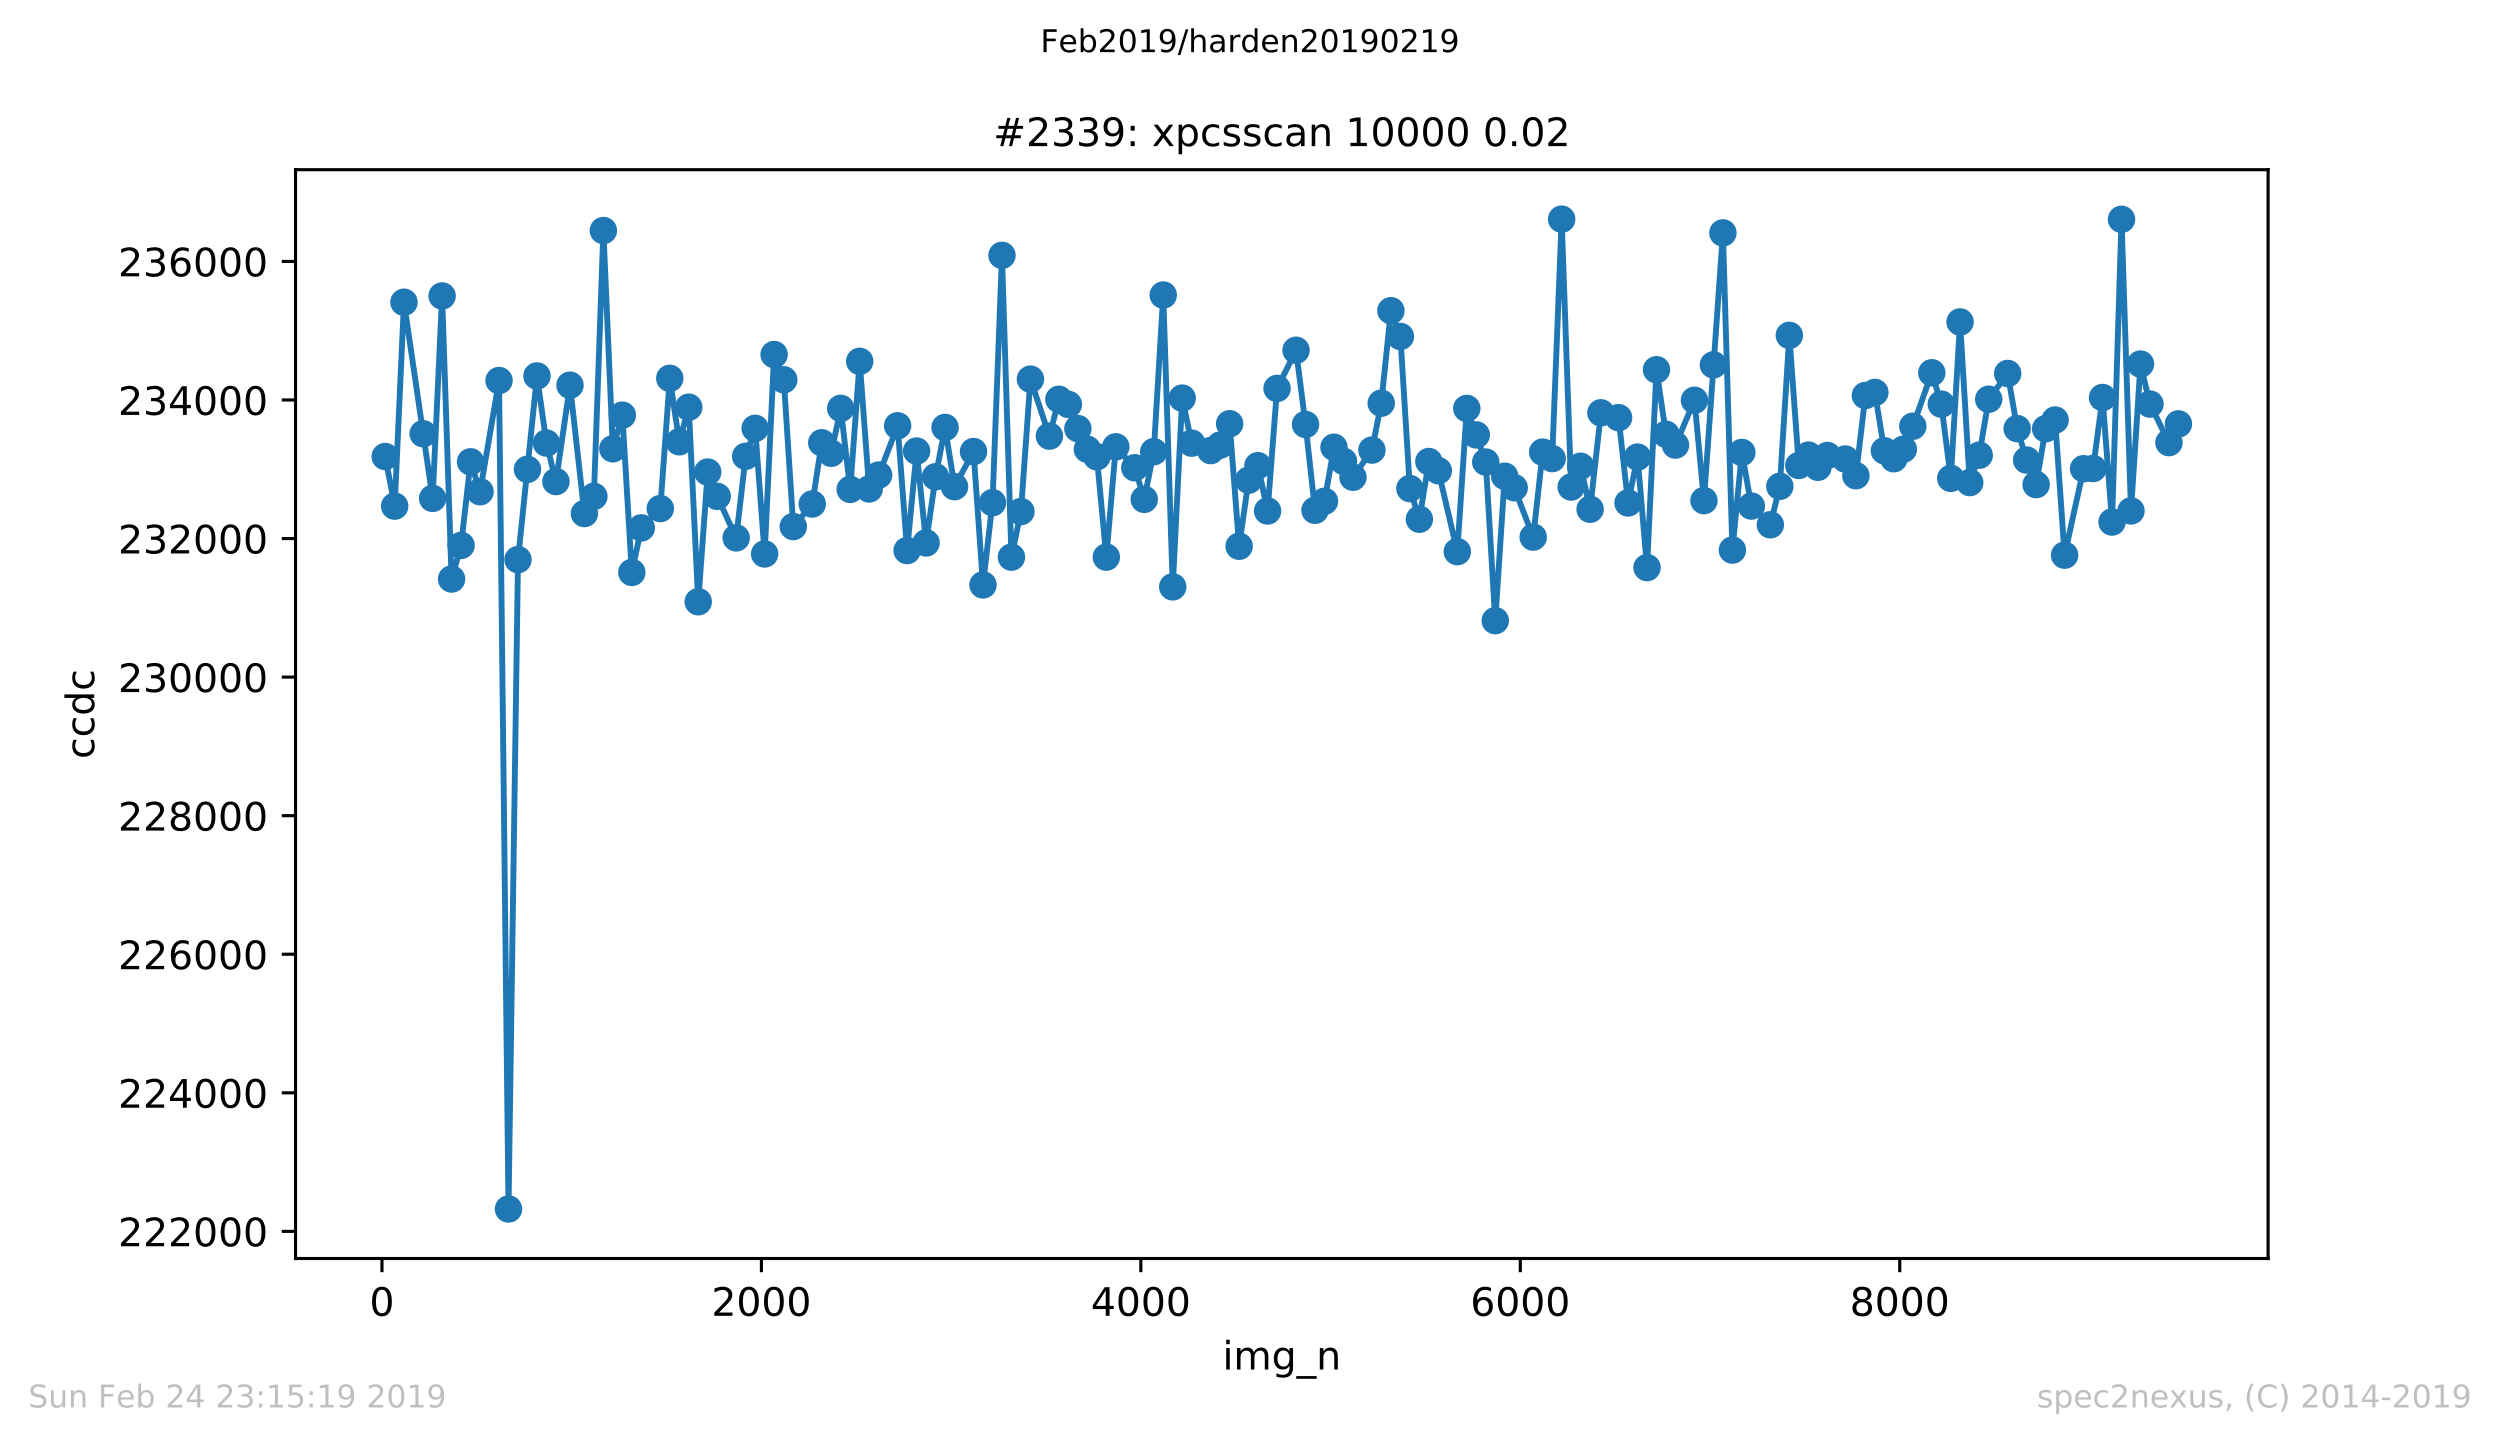 <?xml version="1.0" encoding="utf-8" standalone="no"?>
<!DOCTYPE svg PUBLIC "-//W3C//DTD SVG 1.1//EN"
  "http://www.w3.org/Graphics/SVG/1.1/DTD/svg11.dtd">
<!-- Created with matplotlib (https://matplotlib.org/) -->
<svg height="367.2pt" version="1.1" viewBox="0 0 636.48 367.2" width="636.48pt" xmlns="http://www.w3.org/2000/svg" xmlns:xlink="http://www.w3.org/1999/xlink">
 <defs>
  <style type="text/css">
*{stroke-linecap:butt;stroke-linejoin:round;white-space:pre;}
  </style>
 </defs>
 <g id="figure_1">
  <g id="patch_1">
   <path d="M 0 367.2 
L 636.48 367.2 
L 636.48 0 
L 0 0 
z
" style="fill:#ffffff;"/>
  </g>
  <g id="axes_1">
   <g id="patch_2">
    <path d="M 75.24 320.4 
L 577.44 320.4 
L 577.44 43.2 
L 75.24 43.2 
z
" style="fill:#ffffff;"/>
   </g>
   <g id="matplotlib.axis_1">
    <g id="xtick_1">
     <g id="line2d_1">
      <defs>
       <path d="M 0 0 
L 0 3.5 
" id="m5b5fe3a014" style="stroke:#000000;stroke-width:0.8;"/>
      </defs>
      <g>
       <use style="stroke:#000000;stroke-width:0.8;" x="97.246" xlink:href="#m5b5fe3a014" y="320.4"/>
      </g>
     </g>
     <g id="text_1">
      <!-- 0 -->
      <defs>
       <path d="M 31.781 66.406 
Q 24.172 66.406 20.328 58.906 
Q 16.5 51.422 16.5 36.375 
Q 16.5 21.391 20.328 13.891 
Q 24.172 6.391 31.781 6.391 
Q 39.453 6.391 43.281 13.891 
Q 47.125 21.391 47.125 36.375 
Q 47.125 51.422 43.281 58.906 
Q 39.453 66.406 31.781 66.406 
z
M 31.781 74.219 
Q 44.047 74.219 50.516 64.516 
Q 56.984 54.828 56.984 36.375 
Q 56.984 17.969 50.516 8.266 
Q 44.047 -1.422 31.781 -1.422 
Q 19.531 -1.422 13.062 8.266 
Q 6.594 17.969 6.594 36.375 
Q 6.594 54.828 13.062 64.516 
Q 19.531 74.219 31.781 74.219 
z
" id="DejaVuSans-48"/>
      </defs>
      <g transform="translate(94.065 334.998)scale(0.1 -0.1)">
       <use xlink:href="#DejaVuSans-48"/>
      </g>
     </g>
    </g>
    <g id="xtick_2">
     <g id="line2d_2">
      <g>
       <use style="stroke:#000000;stroke-width:0.8;" x="193.849" xlink:href="#m5b5fe3a014" y="320.4"/>
      </g>
     </g>
     <g id="text_2">
      <!-- 2000 -->
      <defs>
       <path d="M 19.188 8.297 
L 53.609 8.297 
L 53.609 0 
L 7.328 0 
L 7.328 8.297 
Q 12.938 14.109 22.625 23.891 
Q 32.328 33.688 34.812 36.531 
Q 39.547 41.844 41.422 45.531 
Q 43.312 49.219 43.312 52.781 
Q 43.312 58.594 39.234 62.25 
Q 35.156 65.922 28.609 65.922 
Q 23.969 65.922 18.812 64.312 
Q 13.672 62.703 7.812 59.422 
L 7.812 69.391 
Q 13.766 71.781 18.938 73 
Q 24.125 74.219 28.422 74.219 
Q 39.75 74.219 46.484 68.547 
Q 53.219 62.891 53.219 53.422 
Q 53.219 48.922 51.531 44.891 
Q 49.859 40.875 45.406 35.406 
Q 44.188 33.984 37.641 27.219 
Q 31.109 20.453 19.188 8.297 
z
" id="DejaVuSans-50"/>
      </defs>
      <g transform="translate(181.124 334.998)scale(0.1 -0.1)">
       <use xlink:href="#DejaVuSans-50"/>
       <use x="63.623" xlink:href="#DejaVuSans-48"/>
       <use x="127.246" xlink:href="#DejaVuSans-48"/>
       <use x="190.869" xlink:href="#DejaVuSans-48"/>
      </g>
     </g>
    </g>
    <g id="xtick_3">
     <g id="line2d_3">
      <g>
       <use style="stroke:#000000;stroke-width:0.8;" x="290.452" xlink:href="#m5b5fe3a014" y="320.4"/>
      </g>
     </g>
     <g id="text_3">
      <!-- 4000 -->
      <defs>
       <path d="M 37.797 64.312 
L 12.891 25.391 
L 37.797 25.391 
z
M 35.203 72.906 
L 47.609 72.906 
L 47.609 25.391 
L 58.016 25.391 
L 58.016 17.188 
L 47.609 17.188 
L 47.609 0 
L 37.797 0 
L 37.797 17.188 
L 4.891 17.188 
L 4.891 26.703 
z
" id="DejaVuSans-52"/>
      </defs>
      <g transform="translate(277.727 334.998)scale(0.1 -0.1)">
       <use xlink:href="#DejaVuSans-52"/>
       <use x="63.623" xlink:href="#DejaVuSans-48"/>
       <use x="127.246" xlink:href="#DejaVuSans-48"/>
       <use x="190.869" xlink:href="#DejaVuSans-48"/>
      </g>
     </g>
    </g>
    <g id="xtick_4">
     <g id="line2d_4">
      <g>
       <use style="stroke:#000000;stroke-width:0.8;" x="387.055" xlink:href="#m5b5fe3a014" y="320.4"/>
      </g>
     </g>
     <g id="text_4">
      <!-- 6000 -->
      <defs>
       <path d="M 33.016 40.375 
Q 26.375 40.375 22.484 35.828 
Q 18.609 31.297 18.609 23.391 
Q 18.609 15.531 22.484 10.953 
Q 26.375 6.391 33.016 6.391 
Q 39.656 6.391 43.531 10.953 
Q 47.406 15.531 47.406 23.391 
Q 47.406 31.297 43.531 35.828 
Q 39.656 40.375 33.016 40.375 
z
M 52.594 71.297 
L 52.594 62.312 
Q 48.875 64.062 45.094 64.984 
Q 41.312 65.922 37.594 65.922 
Q 27.828 65.922 22.672 59.328 
Q 17.531 52.734 16.797 39.406 
Q 19.672 43.656 24.016 45.922 
Q 28.375 48.188 33.594 48.188 
Q 44.578 48.188 50.953 41.516 
Q 57.328 34.859 57.328 23.391 
Q 57.328 12.156 50.688 5.359 
Q 44.047 -1.422 33.016 -1.422 
Q 20.359 -1.422 13.672 8.266 
Q 6.984 17.969 6.984 36.375 
Q 6.984 53.656 15.188 63.938 
Q 23.391 74.219 37.203 74.219 
Q 40.922 74.219 44.703 73.484 
Q 48.484 72.75 52.594 71.297 
z
" id="DejaVuSans-54"/>
      </defs>
      <g transform="translate(374.33 334.998)scale(0.1 -0.1)">
       <use xlink:href="#DejaVuSans-54"/>
       <use x="63.623" xlink:href="#DejaVuSans-48"/>
       <use x="127.246" xlink:href="#DejaVuSans-48"/>
       <use x="190.869" xlink:href="#DejaVuSans-48"/>
      </g>
     </g>
    </g>
    <g id="xtick_5">
     <g id="line2d_5">
      <g>
       <use style="stroke:#000000;stroke-width:0.8;" x="483.658" xlink:href="#m5b5fe3a014" y="320.4"/>
      </g>
     </g>
     <g id="text_5">
      <!-- 8000 -->
      <defs>
       <path d="M 31.781 34.625 
Q 24.75 34.625 20.719 30.859 
Q 16.703 27.094 16.703 20.516 
Q 16.703 13.922 20.719 10.156 
Q 24.75 6.391 31.781 6.391 
Q 38.812 6.391 42.859 10.172 
Q 46.922 13.969 46.922 20.516 
Q 46.922 27.094 42.891 30.859 
Q 38.875 34.625 31.781 34.625 
z
M 21.922 38.812 
Q 15.578 40.375 12.031 44.719 
Q 8.5 49.078 8.5 55.328 
Q 8.5 64.062 14.719 69.141 
Q 20.953 74.219 31.781 74.219 
Q 42.672 74.219 48.875 69.141 
Q 55.078 64.062 55.078 55.328 
Q 55.078 49.078 51.531 44.719 
Q 48 40.375 41.703 38.812 
Q 48.828 37.156 52.797 32.312 
Q 56.781 27.484 56.781 20.516 
Q 56.781 9.906 50.312 4.234 
Q 43.844 -1.422 31.781 -1.422 
Q 19.734 -1.422 13.25 4.234 
Q 6.781 9.906 6.781 20.516 
Q 6.781 27.484 10.781 32.312 
Q 14.797 37.156 21.922 38.812 
z
M 18.312 54.391 
Q 18.312 48.734 21.844 45.562 
Q 25.391 42.391 31.781 42.391 
Q 38.141 42.391 41.719 45.562 
Q 45.312 48.734 45.312 54.391 
Q 45.312 60.062 41.719 63.234 
Q 38.141 66.406 31.781 66.406 
Q 25.391 66.406 21.844 63.234 
Q 18.312 60.062 18.312 54.391 
z
" id="DejaVuSans-56"/>
      </defs>
      <g transform="translate(470.933 334.998)scale(0.1 -0.1)">
       <use xlink:href="#DejaVuSans-56"/>
       <use x="63.623" xlink:href="#DejaVuSans-48"/>
       <use x="127.246" xlink:href="#DejaVuSans-48"/>
       <use x="190.869" xlink:href="#DejaVuSans-48"/>
      </g>
     </g>
    </g>
    <g id="text_6">
     <!-- img_n -->
     <defs>
      <path d="M 9.422 54.688 
L 18.406 54.688 
L 18.406 0 
L 9.422 0 
z
M 9.422 75.984 
L 18.406 75.984 
L 18.406 64.594 
L 9.422 64.594 
z
" id="DejaVuSans-105"/>
      <path d="M 52 44.188 
Q 55.375 50.25 60.062 53.125 
Q 64.75 56 71.094 56 
Q 79.641 56 84.281 50.016 
Q 88.922 44.047 88.922 33.016 
L 88.922 0 
L 79.891 0 
L 79.891 32.719 
Q 79.891 40.578 77.094 44.375 
Q 74.312 48.188 68.609 48.188 
Q 61.625 48.188 57.562 43.547 
Q 53.516 38.922 53.516 30.906 
L 53.516 0 
L 44.484 0 
L 44.484 32.719 
Q 44.484 40.625 41.703 44.406 
Q 38.922 48.188 33.109 48.188 
Q 26.219 48.188 22.156 43.531 
Q 18.109 38.875 18.109 30.906 
L 18.109 0 
L 9.078 0 
L 9.078 54.688 
L 18.109 54.688 
L 18.109 46.188 
Q 21.188 51.219 25.484 53.609 
Q 29.781 56 35.688 56 
Q 41.656 56 45.828 52.969 
Q 50 49.953 52 44.188 
z
" id="DejaVuSans-109"/>
      <path d="M 45.406 27.984 
Q 45.406 37.75 41.375 43.109 
Q 37.359 48.484 30.078 48.484 
Q 22.859 48.484 18.828 43.109 
Q 14.797 37.75 14.797 27.984 
Q 14.797 18.266 18.828 12.891 
Q 22.859 7.516 30.078 7.516 
Q 37.359 7.516 41.375 12.891 
Q 45.406 18.266 45.406 27.984 
z
M 54.391 6.781 
Q 54.391 -7.172 48.188 -13.984 
Q 42 -20.797 29.203 -20.797 
Q 24.469 -20.797 20.266 -20.094 
Q 16.062 -19.391 12.109 -17.922 
L 12.109 -9.188 
Q 16.062 -11.328 19.922 -12.344 
Q 23.781 -13.375 27.781 -13.375 
Q 36.625 -13.375 41.016 -8.766 
Q 45.406 -4.156 45.406 5.172 
L 45.406 9.625 
Q 42.625 4.781 38.281 2.391 
Q 33.938 0 27.875 0 
Q 17.828 0 11.672 7.656 
Q 5.516 15.328 5.516 27.984 
Q 5.516 40.672 11.672 48.328 
Q 17.828 56 27.875 56 
Q 33.938 56 38.281 53.609 
Q 42.625 51.219 45.406 46.391 
L 45.406 54.688 
L 54.391 54.688 
z
" id="DejaVuSans-103"/>
      <path d="M 50.984 -16.609 
L 50.984 -23.578 
L -0.984 -23.578 
L -0.984 -16.609 
z
" id="DejaVuSans-95"/>
      <path d="M 54.891 33.016 
L 54.891 0 
L 45.906 0 
L 45.906 32.719 
Q 45.906 40.484 42.875 44.328 
Q 39.844 48.188 33.797 48.188 
Q 26.516 48.188 22.312 43.547 
Q 18.109 38.922 18.109 30.906 
L 18.109 0 
L 9.078 0 
L 9.078 54.688 
L 18.109 54.688 
L 18.109 46.188 
Q 21.344 51.125 25.703 53.562 
Q 30.078 56 35.797 56 
Q 45.219 56 50.047 50.172 
Q 54.891 44.344 54.891 33.016 
z
" id="DejaVuSans-110"/>
     </defs>
     <g transform="translate(311.238 348.677)scale(0.1 -0.1)">
      <use xlink:href="#DejaVuSans-105"/>
      <use x="27.783" xlink:href="#DejaVuSans-109"/>
      <use x="125.195" xlink:href="#DejaVuSans-103"/>
      <use x="188.672" xlink:href="#DejaVuSans-95"/>
      <use x="238.672" xlink:href="#DejaVuSans-110"/>
     </g>
    </g>
   </g>
   <g id="matplotlib.axis_2">
    <g id="ytick_1">
     <g id="line2d_6">
      <defs>
       <path d="M 0 0 
L -3.5 0 
" id="mb366fc0aee" style="stroke:#000000;stroke-width:0.8;"/>
      </defs>
      <g>
       <use style="stroke:#000000;stroke-width:0.8;" x="75.24" xlink:href="#mb366fc0aee" y="313.497"/>
      </g>
     </g>
     <g id="text_7">
      <!-- 222000 -->
      <g transform="translate(30.065 317.296)scale(0.1 -0.1)">
       <use xlink:href="#DejaVuSans-50"/>
       <use x="63.623" xlink:href="#DejaVuSans-50"/>
       <use x="127.246" xlink:href="#DejaVuSans-50"/>
       <use x="190.869" xlink:href="#DejaVuSans-48"/>
       <use x="254.492" xlink:href="#DejaVuSans-48"/>
       <use x="318.115" xlink:href="#DejaVuSans-48"/>
      </g>
     </g>
    </g>
    <g id="ytick_2">
     <g id="line2d_7">
      <g>
       <use style="stroke:#000000;stroke-width:0.8;" x="75.24" xlink:href="#mb366fc0aee" y="278.22"/>
      </g>
     </g>
     <g id="text_8">
      <!-- 224000 -->
      <g transform="translate(30.065 282.02)scale(0.1 -0.1)">
       <use xlink:href="#DejaVuSans-50"/>
       <use x="63.623" xlink:href="#DejaVuSans-50"/>
       <use x="127.246" xlink:href="#DejaVuSans-52"/>
       <use x="190.869" xlink:href="#DejaVuSans-48"/>
       <use x="254.492" xlink:href="#DejaVuSans-48"/>
       <use x="318.115" xlink:href="#DejaVuSans-48"/>
      </g>
     </g>
    </g>
    <g id="ytick_3">
     <g id="line2d_8">
      <g>
       <use style="stroke:#000000;stroke-width:0.8;" x="75.24" xlink:href="#mb366fc0aee" y="242.944"/>
      </g>
     </g>
     <g id="text_9">
      <!-- 226000 -->
      <g transform="translate(30.065 246.743)scale(0.1 -0.1)">
       <use xlink:href="#DejaVuSans-50"/>
       <use x="63.623" xlink:href="#DejaVuSans-50"/>
       <use x="127.246" xlink:href="#DejaVuSans-54"/>
       <use x="190.869" xlink:href="#DejaVuSans-48"/>
       <use x="254.492" xlink:href="#DejaVuSans-48"/>
       <use x="318.115" xlink:href="#DejaVuSans-48"/>
      </g>
     </g>
    </g>
    <g id="ytick_4">
     <g id="line2d_9">
      <g>
       <use style="stroke:#000000;stroke-width:0.8;" x="75.24" xlink:href="#mb366fc0aee" y="207.667"/>
      </g>
     </g>
     <g id="text_10">
      <!-- 228000 -->
      <g transform="translate(30.065 211.466)scale(0.1 -0.1)">
       <use xlink:href="#DejaVuSans-50"/>
       <use x="63.623" xlink:href="#DejaVuSans-50"/>
       <use x="127.246" xlink:href="#DejaVuSans-56"/>
       <use x="190.869" xlink:href="#DejaVuSans-48"/>
       <use x="254.492" xlink:href="#DejaVuSans-48"/>
       <use x="318.115" xlink:href="#DejaVuSans-48"/>
      </g>
     </g>
    </g>
    <g id="ytick_5">
     <g id="line2d_10">
      <g>
       <use style="stroke:#000000;stroke-width:0.8;" x="75.24" xlink:href="#mb366fc0aee" y="172.39"/>
      </g>
     </g>
     <g id="text_11">
      <!-- 230000 -->
      <defs>
       <path d="M 40.578 39.312 
Q 47.656 37.797 51.625 33 
Q 55.609 28.219 55.609 21.188 
Q 55.609 10.406 48.188 4.484 
Q 40.766 -1.422 27.094 -1.422 
Q 22.516 -1.422 17.656 -0.516 
Q 12.797 0.391 7.625 2.203 
L 7.625 11.719 
Q 11.719 9.328 16.594 8.109 
Q 21.484 6.891 26.812 6.891 
Q 36.078 6.891 40.938 10.547 
Q 45.797 14.203 45.797 21.188 
Q 45.797 27.641 41.281 31.266 
Q 36.766 34.906 28.719 34.906 
L 20.219 34.906 
L 20.219 43.016 
L 29.109 43.016 
Q 36.375 43.016 40.234 45.922 
Q 44.094 48.828 44.094 54.297 
Q 44.094 59.906 40.109 62.906 
Q 36.141 65.922 28.719 65.922 
Q 24.656 65.922 20.016 65.031 
Q 15.375 64.156 9.812 62.312 
L 9.812 71.094 
Q 15.438 72.656 20.344 73.438 
Q 25.25 74.219 29.594 74.219 
Q 40.828 74.219 47.359 69.109 
Q 53.906 64.016 53.906 55.328 
Q 53.906 49.266 50.438 45.094 
Q 46.969 40.922 40.578 39.312 
z
" id="DejaVuSans-51"/>
      </defs>
      <g transform="translate(30.065 176.189)scale(0.1 -0.1)">
       <use xlink:href="#DejaVuSans-50"/>
       <use x="63.623" xlink:href="#DejaVuSans-51"/>
       <use x="127.246" xlink:href="#DejaVuSans-48"/>
       <use x="190.869" xlink:href="#DejaVuSans-48"/>
       <use x="254.492" xlink:href="#DejaVuSans-48"/>
       <use x="318.115" xlink:href="#DejaVuSans-48"/>
      </g>
     </g>
    </g>
    <g id="ytick_6">
     <g id="line2d_11">
      <g>
       <use style="stroke:#000000;stroke-width:0.8;" x="75.24" xlink:href="#mb366fc0aee" y="137.113"/>
      </g>
     </g>
     <g id="text_12">
      <!-- 232000 -->
      <g transform="translate(30.065 140.912)scale(0.1 -0.1)">
       <use xlink:href="#DejaVuSans-50"/>
       <use x="63.623" xlink:href="#DejaVuSans-51"/>
       <use x="127.246" xlink:href="#DejaVuSans-50"/>
       <use x="190.869" xlink:href="#DejaVuSans-48"/>
       <use x="254.492" xlink:href="#DejaVuSans-48"/>
       <use x="318.115" xlink:href="#DejaVuSans-48"/>
      </g>
     </g>
    </g>
    <g id="ytick_7">
     <g id="line2d_12">
      <g>
       <use style="stroke:#000000;stroke-width:0.8;" x="75.24" xlink:href="#mb366fc0aee" y="101.836"/>
      </g>
     </g>
     <g id="text_13">
      <!-- 234000 -->
      <g transform="translate(30.065 105.635)scale(0.1 -0.1)">
       <use xlink:href="#DejaVuSans-50"/>
       <use x="63.623" xlink:href="#DejaVuSans-51"/>
       <use x="127.246" xlink:href="#DejaVuSans-52"/>
       <use x="190.869" xlink:href="#DejaVuSans-48"/>
       <use x="254.492" xlink:href="#DejaVuSans-48"/>
       <use x="318.115" xlink:href="#DejaVuSans-48"/>
      </g>
     </g>
    </g>
    <g id="ytick_8">
     <g id="line2d_13">
      <g>
       <use style="stroke:#000000;stroke-width:0.8;" x="75.24" xlink:href="#mb366fc0aee" y="66.559"/>
      </g>
     </g>
     <g id="text_14">
      <!-- 236000 -->
      <g transform="translate(30.065 70.359)scale(0.1 -0.1)">
       <use xlink:href="#DejaVuSans-50"/>
       <use x="63.623" xlink:href="#DejaVuSans-51"/>
       <use x="127.246" xlink:href="#DejaVuSans-54"/>
       <use x="190.869" xlink:href="#DejaVuSans-48"/>
       <use x="254.492" xlink:href="#DejaVuSans-48"/>
       <use x="318.115" xlink:href="#DejaVuSans-48"/>
      </g>
     </g>
    </g>
    <g id="text_15">
     <!-- ccdc -->
     <defs>
      <path d="M 48.781 52.594 
L 48.781 44.188 
Q 44.969 46.297 41.141 47.344 
Q 37.312 48.391 33.406 48.391 
Q 24.656 48.391 19.812 42.844 
Q 14.984 37.312 14.984 27.297 
Q 14.984 17.281 19.812 11.734 
Q 24.656 6.203 33.406 6.203 
Q 37.312 6.203 41.141 7.25 
Q 44.969 8.297 48.781 10.406 
L 48.781 2.094 
Q 45.016 0.344 40.984 -0.531 
Q 36.969 -1.422 32.422 -1.422 
Q 20.062 -1.422 12.781 6.344 
Q 5.516 14.109 5.516 27.297 
Q 5.516 40.672 12.859 48.328 
Q 20.219 56 33.016 56 
Q 37.156 56 41.109 55.141 
Q 45.062 54.297 48.781 52.594 
z
" id="DejaVuSans-99"/>
      <path d="M 45.406 46.391 
L 45.406 75.984 
L 54.391 75.984 
L 54.391 0 
L 45.406 0 
L 45.406 8.203 
Q 42.578 3.328 38.25 0.953 
Q 33.938 -1.422 27.875 -1.422 
Q 17.969 -1.422 11.734 6.484 
Q 5.516 14.406 5.516 27.297 
Q 5.516 40.188 11.734 48.094 
Q 17.969 56 27.875 56 
Q 33.938 56 38.25 53.625 
Q 42.578 51.266 45.406 46.391 
z
M 14.797 27.297 
Q 14.797 17.391 18.875 11.75 
Q 22.953 6.109 30.078 6.109 
Q 37.203 6.109 41.297 11.75 
Q 45.406 17.391 45.406 27.297 
Q 45.406 37.203 41.297 42.844 
Q 37.203 48.484 30.078 48.484 
Q 22.953 48.484 18.875 42.844 
Q 14.797 37.203 14.797 27.297 
z
" id="DejaVuSans-100"/>
     </defs>
     <g transform="translate(23.985 193.222)rotate(-90)scale(0.1 -0.1)">
      <use xlink:href="#DejaVuSans-99"/>
      <use x="54.98" xlink:href="#DejaVuSans-99"/>
      <use x="109.961" xlink:href="#DejaVuSans-100"/>
      <use x="173.438" xlink:href="#DejaVuSans-99"/>
     </g>
    </g>
   </g>
   <g id="line2d_14">
    <path clip-path="url(#p391af5a96f)" d="M 98.067 116.229 
L 100.482 128.858 
L 102.849 76.948 
L 110.143 126.883 
L 112.558 75.343 
L 114.973 147.414 
L 117.388 138.859 
L 119.803 117.57 
L 122.218 125.19 
L 127.048 96.88 
L 129.463 307.8 
L 131.878 142.475 
L 136.708 95.716 
L 139.124 112.807 
L 141.539 122.597 
L 145.113 98.062 
L 148.784 130.746 
L 151.199 126.371 
L 153.614 58.693 
L 156.029 114.254 
L 158.444 105.699 
L 160.859 145.738 
L 163.274 134.397 
L 168.104 129.476 
L 170.519 96.315 
L 172.935 112.472 
L 175.35 103.671 
L 177.765 153.199 
L 180.18 120.18 
L 182.595 126.371 
L 187.425 136.937 
L 189.84 116.176 
L 192.255 109.05 
L 194.67 141.029 
L 197.085 90.265 
L 199.549 96.686 
L 201.964 134.062 
L 206.794 128.312 
L 209.209 112.719 
L 211.624 115.4 
L 214.039 103.971 
L 216.454 124.59 
L 218.869 91.994 
L 221.284 124.484 
L 223.699 120.956 
L 228.53 108.398 
L 230.945 140.165 
L 233.36 114.836 
L 235.775 138.224 
L 238.19 121.38 
L 240.605 108.821 
L 243.02 123.902 
L 247.85 114.959 
L 250.265 148.913 
L 252.68 127.976 
L 255.095 65.007 
L 257.51 141.84 
L 259.925 130.234 
L 262.341 96.527 
L 267.171 111.026 
L 269.586 101.66 
L 272.001 102.965 
L 274.416 109.121 
L 276.831 114.377 
L 279.246 116.3 
L 281.661 141.84 
L 284.076 113.76 
L 288.906 119.087 
L 291.321 127.13 
L 293.737 114.995 
L 296.152 75.114 
L 298.567 149.407 
L 300.982 101.36 
L 303.397 112.825 
L 308.227 114.712 
L 310.642 113.319 
L 313.057 107.886 
L 315.472 139.071 
L 317.887 122.244 
L 320.254 118.557 
L 322.717 130.093 
L 325.132 98.891 
L 329.963 89.172 
L 332.378 108.063 
L 334.793 129.917 
L 337.208 127.624 
L 339.623 113.866 
L 342.038 117.429 
L 344.453 121.503 
L 349.283 114.589 
L 351.65 102.648 
L 354.113 79.1 
L 356.528 85.662 
L 358.943 124.378 
L 361.359 132.192 
L 363.774 117.499 
L 366.189 119.845 
L 371.019 140.447 
L 373.434 103.988 
L 378.264 117.64 
L 380.679 158.015 
L 383.094 121.239 
L 385.509 124.166 
L 390.339 136.743 
L 392.755 115.1 
L 395.17 116.758 
L 397.585 55.8 
L 400 123.99 
L 402.415 118.699 
L 404.83 129.652 
L 407.583 105.099 
L 412.075 106.334 
L 414.49 128.047 
L 416.905 116.37 
L 419.32 144.504 
L 421.735 94.128 
L 424.15 110.567 
L 426.566 113.319 
L 431.396 101.907 
L 433.811 127.447 
L 438.641 59.292 
L 441.056 140.041 
L 443.471 115.189 
L 445.886 128.841 
L 450.716 133.603 
L 453.131 123.814 
L 455.546 85.38 
L 457.961 118.505 
L 460.425 115.876 
L 462.84 118.963 
L 465.255 115.965 
L 469.795 116.864 
L 472.5 121.115 
L 474.915 100.69 
L 477.33 99.914 
L 479.745 114.765 
L 482.161 116.794 
L 484.576 114.377 
L 486.991 108.521 
L 491.821 94.904 
L 494.236 102.895 
L 496.651 121.785 
L 499.018 81.958 
L 501.481 122.861 
L 503.896 115.894 
L 506.311 101.642 
L 511.141 95.081 
L 513.556 109.121 
L 515.972 117.129 
L 518.387 123.373 
L 520.802 109.156 
L 523.217 106.934 
L 525.632 141.346 
L 530.462 119.334 
L 532.877 119.281 
L 535.292 101.201 
L 537.707 132.898 
L 540.122 55.835 
L 542.537 130.075 
L 544.952 92.682 
L 547.368 102.877 
L 552.198 112.684 
L 554.613 107.922 
L 554.613 107.922 
" style="fill:none;stroke:#1f77b4;stroke-linecap:square;stroke-width:1.5;"/>
    <defs>
     <path d="M 0 3 
C 0.796 3 1.559 2.684 2.121 2.121 
C 2.684 1.559 3 0.796 3 0 
C 3 -0.796 2.684 -1.559 2.121 -2.121 
C 1.559 -2.684 0.796 -3 0 -3 
C -0.796 -3 -1.559 -2.684 -2.121 -2.121 
C -2.684 -1.559 -3 -0.796 -3 0 
C -3 0.796 -2.684 1.559 -2.121 2.121 
C -1.559 2.684 -0.796 3 0 3 
z
" id="m570f9f05b6" style="stroke:#1f77b4;"/>
    </defs>
    <g clip-path="url(#p391af5a96f)">
     <use style="fill:#1f77b4;stroke:#1f77b4;" x="98.067" xlink:href="#m570f9f05b6" y="116.229"/>
     <use style="fill:#1f77b4;stroke:#1f77b4;" x="100.482" xlink:href="#m570f9f05b6" y="128.858"/>
     <use style="fill:#1f77b4;stroke:#1f77b4;" x="102.849" xlink:href="#m570f9f05b6" y="76.948"/>
     <use style="fill:#1f77b4;stroke:#1f77b4;" x="107.728" xlink:href="#m570f9f05b6" y="110.426"/>
     <use style="fill:#1f77b4;stroke:#1f77b4;" x="110.143" xlink:href="#m570f9f05b6" y="126.883"/>
     <use style="fill:#1f77b4;stroke:#1f77b4;" x="112.558" xlink:href="#m570f9f05b6" y="75.343"/>
     <use style="fill:#1f77b4;stroke:#1f77b4;" x="114.973" xlink:href="#m570f9f05b6" y="147.414"/>
     <use style="fill:#1f77b4;stroke:#1f77b4;" x="117.388" xlink:href="#m570f9f05b6" y="138.859"/>
     <use style="fill:#1f77b4;stroke:#1f77b4;" x="119.803" xlink:href="#m570f9f05b6" y="117.57"/>
     <use style="fill:#1f77b4;stroke:#1f77b4;" x="122.218" xlink:href="#m570f9f05b6" y="125.19"/>
     <use style="fill:#1f77b4;stroke:#1f77b4;" x="127.048" xlink:href="#m570f9f05b6" y="96.88"/>
     <use style="fill:#1f77b4;stroke:#1f77b4;" x="129.463" xlink:href="#m570f9f05b6" y="307.8"/>
     <use style="fill:#1f77b4;stroke:#1f77b4;" x="131.878" xlink:href="#m570f9f05b6" y="142.475"/>
     <use style="fill:#1f77b4;stroke:#1f77b4;" x="134.293" xlink:href="#m570f9f05b6" y="119.492"/>
     <use style="fill:#1f77b4;stroke:#1f77b4;" x="136.708" xlink:href="#m570f9f05b6" y="95.716"/>
     <use style="fill:#1f77b4;stroke:#1f77b4;" x="139.124" xlink:href="#m570f9f05b6" y="112.807"/>
     <use style="fill:#1f77b4;stroke:#1f77b4;" x="141.539" xlink:href="#m570f9f05b6" y="122.597"/>
     <use style="fill:#1f77b4;stroke:#1f77b4;" x="145.113" xlink:href="#m570f9f05b6" y="98.062"/>
     <use style="fill:#1f77b4;stroke:#1f77b4;" x="148.784" xlink:href="#m570f9f05b6" y="130.746"/>
     <use style="fill:#1f77b4;stroke:#1f77b4;" x="151.199" xlink:href="#m570f9f05b6" y="126.371"/>
     <use style="fill:#1f77b4;stroke:#1f77b4;" x="153.614" xlink:href="#m570f9f05b6" y="58.693"/>
     <use style="fill:#1f77b4;stroke:#1f77b4;" x="156.029" xlink:href="#m570f9f05b6" y="114.254"/>
     <use style="fill:#1f77b4;stroke:#1f77b4;" x="158.444" xlink:href="#m570f9f05b6" y="105.699"/>
     <use style="fill:#1f77b4;stroke:#1f77b4;" x="160.859" xlink:href="#m570f9f05b6" y="145.738"/>
     <use style="fill:#1f77b4;stroke:#1f77b4;" x="163.274" xlink:href="#m570f9f05b6" y="134.397"/>
     <use style="fill:#1f77b4;stroke:#1f77b4;" x="168.104" xlink:href="#m570f9f05b6" y="129.476"/>
     <use style="fill:#1f77b4;stroke:#1f77b4;" x="170.519" xlink:href="#m570f9f05b6" y="96.315"/>
     <use style="fill:#1f77b4;stroke:#1f77b4;" x="172.935" xlink:href="#m570f9f05b6" y="112.472"/>
     <use style="fill:#1f77b4;stroke:#1f77b4;" x="175.35" xlink:href="#m570f9f05b6" y="103.671"/>
     <use style="fill:#1f77b4;stroke:#1f77b4;" x="177.765" xlink:href="#m570f9f05b6" y="153.199"/>
     <use style="fill:#1f77b4;stroke:#1f77b4;" x="180.18" xlink:href="#m570f9f05b6" y="120.18"/>
     <use style="fill:#1f77b4;stroke:#1f77b4;" x="182.595" xlink:href="#m570f9f05b6" y="126.371"/>
     <use style="fill:#1f77b4;stroke:#1f77b4;" x="187.425" xlink:href="#m570f9f05b6" y="136.937"/>
     <use style="fill:#1f77b4;stroke:#1f77b4;" x="189.84" xlink:href="#m570f9f05b6" y="116.176"/>
     <use style="fill:#1f77b4;stroke:#1f77b4;" x="192.255" xlink:href="#m570f9f05b6" y="109.05"/>
     <use style="fill:#1f77b4;stroke:#1f77b4;" x="194.67" xlink:href="#m570f9f05b6" y="141.029"/>
     <use style="fill:#1f77b4;stroke:#1f77b4;" x="197.085" xlink:href="#m570f9f05b6" y="90.265"/>
     <use style="fill:#1f77b4;stroke:#1f77b4;" x="199.549" xlink:href="#m570f9f05b6" y="96.686"/>
     <use style="fill:#1f77b4;stroke:#1f77b4;" x="201.964" xlink:href="#m570f9f05b6" y="134.062"/>
     <use style="fill:#1f77b4;stroke:#1f77b4;" x="206.794" xlink:href="#m570f9f05b6" y="128.312"/>
     <use style="fill:#1f77b4;stroke:#1f77b4;" x="209.209" xlink:href="#m570f9f05b6" y="112.719"/>
     <use style="fill:#1f77b4;stroke:#1f77b4;" x="211.624" xlink:href="#m570f9f05b6" y="115.4"/>
     <use style="fill:#1f77b4;stroke:#1f77b4;" x="214.039" xlink:href="#m570f9f05b6" y="103.971"/>
     <use style="fill:#1f77b4;stroke:#1f77b4;" x="216.454" xlink:href="#m570f9f05b6" y="124.59"/>
     <use style="fill:#1f77b4;stroke:#1f77b4;" x="218.869" xlink:href="#m570f9f05b6" y="91.994"/>
     <use style="fill:#1f77b4;stroke:#1f77b4;" x="221.284" xlink:href="#m570f9f05b6" y="124.484"/>
     <use style="fill:#1f77b4;stroke:#1f77b4;" x="223.699" xlink:href="#m570f9f05b6" y="120.956"/>
     <use style="fill:#1f77b4;stroke:#1f77b4;" x="228.53" xlink:href="#m570f9f05b6" y="108.398"/>
     <use style="fill:#1f77b4;stroke:#1f77b4;" x="230.945" xlink:href="#m570f9f05b6" y="140.165"/>
     <use style="fill:#1f77b4;stroke:#1f77b4;" x="233.36" xlink:href="#m570f9f05b6" y="114.836"/>
     <use style="fill:#1f77b4;stroke:#1f77b4;" x="235.775" xlink:href="#m570f9f05b6" y="138.224"/>
     <use style="fill:#1f77b4;stroke:#1f77b4;" x="238.19" xlink:href="#m570f9f05b6" y="121.38"/>
     <use style="fill:#1f77b4;stroke:#1f77b4;" x="240.605" xlink:href="#m570f9f05b6" y="108.821"/>
     <use style="fill:#1f77b4;stroke:#1f77b4;" x="243.02" xlink:href="#m570f9f05b6" y="123.902"/>
     <use style="fill:#1f77b4;stroke:#1f77b4;" x="247.85" xlink:href="#m570f9f05b6" y="114.959"/>
     <use style="fill:#1f77b4;stroke:#1f77b4;" x="250.265" xlink:href="#m570f9f05b6" y="148.913"/>
     <use style="fill:#1f77b4;stroke:#1f77b4;" x="252.68" xlink:href="#m570f9f05b6" y="127.976"/>
     <use style="fill:#1f77b4;stroke:#1f77b4;" x="255.095" xlink:href="#m570f9f05b6" y="65.007"/>
     <use style="fill:#1f77b4;stroke:#1f77b4;" x="257.51" xlink:href="#m570f9f05b6" y="141.84"/>
     <use style="fill:#1f77b4;stroke:#1f77b4;" x="259.925" xlink:href="#m570f9f05b6" y="130.234"/>
     <use style="fill:#1f77b4;stroke:#1f77b4;" x="262.341" xlink:href="#m570f9f05b6" y="96.527"/>
     <use style="fill:#1f77b4;stroke:#1f77b4;" x="267.171" xlink:href="#m570f9f05b6" y="111.026"/>
     <use style="fill:#1f77b4;stroke:#1f77b4;" x="269.586" xlink:href="#m570f9f05b6" y="101.66"/>
     <use style="fill:#1f77b4;stroke:#1f77b4;" x="272.001" xlink:href="#m570f9f05b6" y="102.965"/>
     <use style="fill:#1f77b4;stroke:#1f77b4;" x="274.416" xlink:href="#m570f9f05b6" y="109.121"/>
     <use style="fill:#1f77b4;stroke:#1f77b4;" x="276.831" xlink:href="#m570f9f05b6" y="114.377"/>
     <use style="fill:#1f77b4;stroke:#1f77b4;" x="279.246" xlink:href="#m570f9f05b6" y="116.3"/>
     <use style="fill:#1f77b4;stroke:#1f77b4;" x="281.661" xlink:href="#m570f9f05b6" y="141.84"/>
     <use style="fill:#1f77b4;stroke:#1f77b4;" x="284.076" xlink:href="#m570f9f05b6" y="113.76"/>
     <use style="fill:#1f77b4;stroke:#1f77b4;" x="288.906" xlink:href="#m570f9f05b6" y="119.087"/>
     <use style="fill:#1f77b4;stroke:#1f77b4;" x="291.321" xlink:href="#m570f9f05b6" y="127.13"/>
     <use style="fill:#1f77b4;stroke:#1f77b4;" x="293.737" xlink:href="#m570f9f05b6" y="114.995"/>
     <use style="fill:#1f77b4;stroke:#1f77b4;" x="296.152" xlink:href="#m570f9f05b6" y="75.114"/>
     <use style="fill:#1f77b4;stroke:#1f77b4;" x="298.567" xlink:href="#m570f9f05b6" y="149.407"/>
     <use style="fill:#1f77b4;stroke:#1f77b4;" x="300.982" xlink:href="#m570f9f05b6" y="101.36"/>
     <use style="fill:#1f77b4;stroke:#1f77b4;" x="303.397" xlink:href="#m570f9f05b6" y="112.825"/>
     <use style="fill:#1f77b4;stroke:#1f77b4;" x="308.227" xlink:href="#m570f9f05b6" y="114.712"/>
     <use style="fill:#1f77b4;stroke:#1f77b4;" x="310.642" xlink:href="#m570f9f05b6" y="113.319"/>
     <use style="fill:#1f77b4;stroke:#1f77b4;" x="313.057" xlink:href="#m570f9f05b6" y="107.886"/>
     <use style="fill:#1f77b4;stroke:#1f77b4;" x="315.472" xlink:href="#m570f9f05b6" y="139.071"/>
     <use style="fill:#1f77b4;stroke:#1f77b4;" x="317.887" xlink:href="#m570f9f05b6" y="122.244"/>
     <use style="fill:#1f77b4;stroke:#1f77b4;" x="320.254" xlink:href="#m570f9f05b6" y="118.557"/>
     <use style="fill:#1f77b4;stroke:#1f77b4;" x="322.717" xlink:href="#m570f9f05b6" y="130.093"/>
     <use style="fill:#1f77b4;stroke:#1f77b4;" x="325.132" xlink:href="#m570f9f05b6" y="98.891"/>
     <use style="fill:#1f77b4;stroke:#1f77b4;" x="329.963" xlink:href="#m570f9f05b6" y="89.172"/>
     <use style="fill:#1f77b4;stroke:#1f77b4;" x="332.378" xlink:href="#m570f9f05b6" y="108.063"/>
     <use style="fill:#1f77b4;stroke:#1f77b4;" x="334.793" xlink:href="#m570f9f05b6" y="129.917"/>
     <use style="fill:#1f77b4;stroke:#1f77b4;" x="337.208" xlink:href="#m570f9f05b6" y="127.624"/>
     <use style="fill:#1f77b4;stroke:#1f77b4;" x="339.623" xlink:href="#m570f9f05b6" y="113.866"/>
     <use style="fill:#1f77b4;stroke:#1f77b4;" x="342.038" xlink:href="#m570f9f05b6" y="117.429"/>
     <use style="fill:#1f77b4;stroke:#1f77b4;" x="344.453" xlink:href="#m570f9f05b6" y="121.503"/>
     <use style="fill:#1f77b4;stroke:#1f77b4;" x="349.283" xlink:href="#m570f9f05b6" y="114.589"/>
     <use style="fill:#1f77b4;stroke:#1f77b4;" x="351.65" xlink:href="#m570f9f05b6" y="102.648"/>
     <use style="fill:#1f77b4;stroke:#1f77b4;" x="354.113" xlink:href="#m570f9f05b6" y="79.1"/>
     <use style="fill:#1f77b4;stroke:#1f77b4;" x="356.528" xlink:href="#m570f9f05b6" y="85.662"/>
     <use style="fill:#1f77b4;stroke:#1f77b4;" x="358.943" xlink:href="#m570f9f05b6" y="124.378"/>
     <use style="fill:#1f77b4;stroke:#1f77b4;" x="361.359" xlink:href="#m570f9f05b6" y="132.192"/>
     <use style="fill:#1f77b4;stroke:#1f77b4;" x="363.774" xlink:href="#m570f9f05b6" y="117.499"/>
     <use style="fill:#1f77b4;stroke:#1f77b4;" x="366.189" xlink:href="#m570f9f05b6" y="119.845"/>
     <use style="fill:#1f77b4;stroke:#1f77b4;" x="371.019" xlink:href="#m570f9f05b6" y="140.447"/>
     <use style="fill:#1f77b4;stroke:#1f77b4;" x="373.434" xlink:href="#m570f9f05b6" y="103.988"/>
     <use style="fill:#1f77b4;stroke:#1f77b4;" x="375.849" xlink:href="#m570f9f05b6" y="110.726"/>
     <use style="fill:#1f77b4;stroke:#1f77b4;" x="378.264" xlink:href="#m570f9f05b6" y="117.64"/>
     <use style="fill:#1f77b4;stroke:#1f77b4;" x="380.679" xlink:href="#m570f9f05b6" y="158.015"/>
     <use style="fill:#1f77b4;stroke:#1f77b4;" x="383.094" xlink:href="#m570f9f05b6" y="121.239"/>
     <use style="fill:#1f77b4;stroke:#1f77b4;" x="385.509" xlink:href="#m570f9f05b6" y="124.166"/>
     <use style="fill:#1f77b4;stroke:#1f77b4;" x="390.339" xlink:href="#m570f9f05b6" y="136.743"/>
     <use style="fill:#1f77b4;stroke:#1f77b4;" x="392.755" xlink:href="#m570f9f05b6" y="115.1"/>
     <use style="fill:#1f77b4;stroke:#1f77b4;" x="395.17" xlink:href="#m570f9f05b6" y="116.758"/>
     <use style="fill:#1f77b4;stroke:#1f77b4;" x="397.585" xlink:href="#m570f9f05b6" y="55.8"/>
     <use style="fill:#1f77b4;stroke:#1f77b4;" x="400" xlink:href="#m570f9f05b6" y="123.99"/>
     <use style="fill:#1f77b4;stroke:#1f77b4;" x="402.415" xlink:href="#m570f9f05b6" y="118.699"/>
     <use style="fill:#1f77b4;stroke:#1f77b4;" x="404.83" xlink:href="#m570f9f05b6" y="129.652"/>
     <use style="fill:#1f77b4;stroke:#1f77b4;" x="407.583" xlink:href="#m570f9f05b6" y="105.099"/>
     <use style="fill:#1f77b4;stroke:#1f77b4;" x="412.075" xlink:href="#m570f9f05b6" y="106.334"/>
     <use style="fill:#1f77b4;stroke:#1f77b4;" x="414.49" xlink:href="#m570f9f05b6" y="128.047"/>
     <use style="fill:#1f77b4;stroke:#1f77b4;" x="416.905" xlink:href="#m570f9f05b6" y="116.37"/>
     <use style="fill:#1f77b4;stroke:#1f77b4;" x="419.32" xlink:href="#m570f9f05b6" y="144.504"/>
     <use style="fill:#1f77b4;stroke:#1f77b4;" x="421.735" xlink:href="#m570f9f05b6" y="94.128"/>
     <use style="fill:#1f77b4;stroke:#1f77b4;" x="424.15" xlink:href="#m570f9f05b6" y="110.567"/>
     <use style="fill:#1f77b4;stroke:#1f77b4;" x="426.566" xlink:href="#m570f9f05b6" y="113.319"/>
     <use style="fill:#1f77b4;stroke:#1f77b4;" x="431.396" xlink:href="#m570f9f05b6" y="101.907"/>
     <use style="fill:#1f77b4;stroke:#1f77b4;" x="433.811" xlink:href="#m570f9f05b6" y="127.447"/>
     <use style="fill:#1f77b4;stroke:#1f77b4;" x="436.226" xlink:href="#m570f9f05b6" y="92.894"/>
     <use style="fill:#1f77b4;stroke:#1f77b4;" x="438.641" xlink:href="#m570f9f05b6" y="59.292"/>
     <use style="fill:#1f77b4;stroke:#1f77b4;" x="441.056" xlink:href="#m570f9f05b6" y="140.041"/>
     <use style="fill:#1f77b4;stroke:#1f77b4;" x="443.471" xlink:href="#m570f9f05b6" y="115.189"/>
     <use style="fill:#1f77b4;stroke:#1f77b4;" x="445.886" xlink:href="#m570f9f05b6" y="128.841"/>
     <use style="fill:#1f77b4;stroke:#1f77b4;" x="450.716" xlink:href="#m570f9f05b6" y="133.603"/>
     <use style="fill:#1f77b4;stroke:#1f77b4;" x="453.131" xlink:href="#m570f9f05b6" y="123.814"/>
     <use style="fill:#1f77b4;stroke:#1f77b4;" x="455.546" xlink:href="#m570f9f05b6" y="85.38"/>
     <use style="fill:#1f77b4;stroke:#1f77b4;" x="457.961" xlink:href="#m570f9f05b6" y="118.505"/>
     <use style="fill:#1f77b4;stroke:#1f77b4;" x="460.425" xlink:href="#m570f9f05b6" y="115.876"/>
     <use style="fill:#1f77b4;stroke:#1f77b4;" x="462.84" xlink:href="#m570f9f05b6" y="118.963"/>
     <use style="fill:#1f77b4;stroke:#1f77b4;" x="465.255" xlink:href="#m570f9f05b6" y="115.965"/>
     <use style="fill:#1f77b4;stroke:#1f77b4;" x="469.795" xlink:href="#m570f9f05b6" y="116.864"/>
     <use style="fill:#1f77b4;stroke:#1f77b4;" x="472.5" xlink:href="#m570f9f05b6" y="121.115"/>
     <use style="fill:#1f77b4;stroke:#1f77b4;" x="474.915" xlink:href="#m570f9f05b6" y="100.69"/>
     <use style="fill:#1f77b4;stroke:#1f77b4;" x="477.33" xlink:href="#m570f9f05b6" y="99.914"/>
     <use style="fill:#1f77b4;stroke:#1f77b4;" x="479.745" xlink:href="#m570f9f05b6" y="114.765"/>
     <use style="fill:#1f77b4;stroke:#1f77b4;" x="482.161" xlink:href="#m570f9f05b6" y="116.794"/>
     <use style="fill:#1f77b4;stroke:#1f77b4;" x="484.576" xlink:href="#m570f9f05b6" y="114.377"/>
     <use style="fill:#1f77b4;stroke:#1f77b4;" x="486.991" xlink:href="#m570f9f05b6" y="108.521"/>
     <use style="fill:#1f77b4;stroke:#1f77b4;" x="491.821" xlink:href="#m570f9f05b6" y="94.904"/>
     <use style="fill:#1f77b4;stroke:#1f77b4;" x="494.236" xlink:href="#m570f9f05b6" y="102.895"/>
     <use style="fill:#1f77b4;stroke:#1f77b4;" x="496.651" xlink:href="#m570f9f05b6" y="121.785"/>
     <use style="fill:#1f77b4;stroke:#1f77b4;" x="499.018" xlink:href="#m570f9f05b6" y="81.958"/>
     <use style="fill:#1f77b4;stroke:#1f77b4;" x="501.481" xlink:href="#m570f9f05b6" y="122.861"/>
     <use style="fill:#1f77b4;stroke:#1f77b4;" x="503.896" xlink:href="#m570f9f05b6" y="115.894"/>
     <use style="fill:#1f77b4;stroke:#1f77b4;" x="506.311" xlink:href="#m570f9f05b6" y="101.642"/>
     <use style="fill:#1f77b4;stroke:#1f77b4;" x="511.141" xlink:href="#m570f9f05b6" y="95.081"/>
     <use style="fill:#1f77b4;stroke:#1f77b4;" x="513.556" xlink:href="#m570f9f05b6" y="109.121"/>
     <use style="fill:#1f77b4;stroke:#1f77b4;" x="515.972" xlink:href="#m570f9f05b6" y="117.129"/>
     <use style="fill:#1f77b4;stroke:#1f77b4;" x="518.387" xlink:href="#m570f9f05b6" y="123.373"/>
     <use style="fill:#1f77b4;stroke:#1f77b4;" x="520.802" xlink:href="#m570f9f05b6" y="109.156"/>
     <use style="fill:#1f77b4;stroke:#1f77b4;" x="523.217" xlink:href="#m570f9f05b6" y="106.934"/>
     <use style="fill:#1f77b4;stroke:#1f77b4;" x="525.632" xlink:href="#m570f9f05b6" y="141.346"/>
     <use style="fill:#1f77b4;stroke:#1f77b4;" x="530.462" xlink:href="#m570f9f05b6" y="119.334"/>
     <use style="fill:#1f77b4;stroke:#1f77b4;" x="532.877" xlink:href="#m570f9f05b6" y="119.281"/>
     <use style="fill:#1f77b4;stroke:#1f77b4;" x="535.292" xlink:href="#m570f9f05b6" y="101.201"/>
     <use style="fill:#1f77b4;stroke:#1f77b4;" x="537.707" xlink:href="#m570f9f05b6" y="132.898"/>
     <use style="fill:#1f77b4;stroke:#1f77b4;" x="540.122" xlink:href="#m570f9f05b6" y="55.835"/>
     <use style="fill:#1f77b4;stroke:#1f77b4;" x="542.537" xlink:href="#m570f9f05b6" y="130.075"/>
     <use style="fill:#1f77b4;stroke:#1f77b4;" x="544.952" xlink:href="#m570f9f05b6" y="92.682"/>
     <use style="fill:#1f77b4;stroke:#1f77b4;" x="547.368" xlink:href="#m570f9f05b6" y="102.877"/>
     <use style="fill:#1f77b4;stroke:#1f77b4;" x="552.198" xlink:href="#m570f9f05b6" y="112.684"/>
     <use style="fill:#1f77b4;stroke:#1f77b4;" x="554.613" xlink:href="#m570f9f05b6" y="107.922"/>
    </g>
   </g>
   <g id="patch_3">
    <path d="M 75.24 320.4 
L 75.24 43.2 
" style="fill:none;stroke:#000000;stroke-linecap:square;stroke-linejoin:miter;stroke-width:0.8;"/>
   </g>
   <g id="patch_4">
    <path d="M 577.44 320.4 
L 577.44 43.2 
" style="fill:none;stroke:#000000;stroke-linecap:square;stroke-linejoin:miter;stroke-width:0.8;"/>
   </g>
   <g id="patch_5">
    <path d="M 75.24 320.4 
L 577.44 320.4 
" style="fill:none;stroke:#000000;stroke-linecap:square;stroke-linejoin:miter;stroke-width:0.8;"/>
   </g>
   <g id="patch_6">
    <path d="M 75.24 43.2 
L 577.44 43.2 
" style="fill:none;stroke:#000000;stroke-linecap:square;stroke-linejoin:miter;stroke-width:0.8;"/>
   </g>
   <g id="text_16">
    <!-- #2339: xpcsscan 10000 0.02 -->
    <defs>
     <path d="M 51.125 44 
L 36.922 44 
L 32.812 27.688 
L 47.125 27.688 
z
M 43.797 71.781 
L 38.719 51.516 
L 52.984 51.516 
L 58.109 71.781 
L 65.922 71.781 
L 60.891 51.516 
L 76.125 51.516 
L 76.125 44 
L 58.984 44 
L 54.984 27.688 
L 70.516 27.688 
L 70.516 20.219 
L 53.078 20.219 
L 48 0 
L 40.188 0 
L 45.219 20.219 
L 30.906 20.219 
L 25.875 0 
L 18.016 0 
L 23.094 20.219 
L 7.719 20.219 
L 7.719 27.688 
L 24.906 27.688 
L 29 44 
L 13.281 44 
L 13.281 51.516 
L 30.906 51.516 
L 35.891 71.781 
z
" id="DejaVuSans-35"/>
     <path d="M 10.984 1.516 
L 10.984 10.5 
Q 14.703 8.734 18.5 7.812 
Q 22.312 6.891 25.984 6.891 
Q 35.75 6.891 40.891 13.453 
Q 46.047 20.016 46.781 33.406 
Q 43.953 29.203 39.594 26.953 
Q 35.25 24.703 29.984 24.703 
Q 19.047 24.703 12.672 31.312 
Q 6.297 37.938 6.297 49.422 
Q 6.297 60.641 12.938 67.422 
Q 19.578 74.219 30.609 74.219 
Q 43.266 74.219 49.922 64.516 
Q 56.594 54.828 56.594 36.375 
Q 56.594 19.141 48.406 8.859 
Q 40.234 -1.422 26.422 -1.422 
Q 22.703 -1.422 18.891 -0.688 
Q 15.094 0.047 10.984 1.516 
z
M 30.609 32.422 
Q 37.25 32.422 41.125 36.953 
Q 45.016 41.5 45.016 49.422 
Q 45.016 57.281 41.125 61.844 
Q 37.25 66.406 30.609 66.406 
Q 23.969 66.406 20.094 61.844 
Q 16.219 57.281 16.219 49.422 
Q 16.219 41.5 20.094 36.953 
Q 23.969 32.422 30.609 32.422 
z
" id="DejaVuSans-57"/>
     <path d="M 11.719 12.406 
L 22.016 12.406 
L 22.016 0 
L 11.719 0 
z
M 11.719 51.703 
L 22.016 51.703 
L 22.016 39.312 
L 11.719 39.312 
z
" id="DejaVuSans-58"/>
     <path id="DejaVuSans-32"/>
     <path d="M 54.891 54.688 
L 35.109 28.078 
L 55.906 0 
L 45.312 0 
L 29.391 21.484 
L 13.484 0 
L 2.875 0 
L 24.125 28.609 
L 4.688 54.688 
L 15.281 54.688 
L 29.781 35.203 
L 44.281 54.688 
z
" id="DejaVuSans-120"/>
     <path d="M 18.109 8.203 
L 18.109 -20.797 
L 9.078 -20.797 
L 9.078 54.688 
L 18.109 54.688 
L 18.109 46.391 
Q 20.953 51.266 25.266 53.625 
Q 29.594 56 35.594 56 
Q 45.562 56 51.781 48.094 
Q 58.016 40.188 58.016 27.297 
Q 58.016 14.406 51.781 6.484 
Q 45.562 -1.422 35.594 -1.422 
Q 29.594 -1.422 25.266 0.953 
Q 20.953 3.328 18.109 8.203 
z
M 48.688 27.297 
Q 48.688 37.203 44.609 42.844 
Q 40.531 48.484 33.406 48.484 
Q 26.266 48.484 22.188 42.844 
Q 18.109 37.203 18.109 27.297 
Q 18.109 17.391 22.188 11.75 
Q 26.266 6.109 33.406 6.109 
Q 40.531 6.109 44.609 11.75 
Q 48.688 17.391 48.688 27.297 
z
" id="DejaVuSans-112"/>
     <path d="M 44.281 53.078 
L 44.281 44.578 
Q 40.484 46.531 36.375 47.5 
Q 32.281 48.484 27.875 48.484 
Q 21.188 48.484 17.844 46.438 
Q 14.5 44.391 14.5 40.281 
Q 14.5 37.156 16.891 35.375 
Q 19.281 33.594 26.516 31.984 
L 29.594 31.297 
Q 39.156 29.25 43.188 25.516 
Q 47.219 21.781 47.219 15.094 
Q 47.219 7.469 41.188 3.016 
Q 35.156 -1.422 24.609 -1.422 
Q 20.219 -1.422 15.453 -0.562 
Q 10.688 0.297 5.422 2 
L 5.422 11.281 
Q 10.406 8.688 15.234 7.391 
Q 20.062 6.109 24.812 6.109 
Q 31.156 6.109 34.562 8.281 
Q 37.984 10.453 37.984 14.406 
Q 37.984 18.062 35.516 20.016 
Q 33.062 21.969 24.703 23.781 
L 21.578 24.516 
Q 13.234 26.266 9.516 29.906 
Q 5.812 33.547 5.812 39.891 
Q 5.812 47.609 11.281 51.797 
Q 16.75 56 26.812 56 
Q 31.781 56 36.172 55.266 
Q 40.578 54.547 44.281 53.078 
z
" id="DejaVuSans-115"/>
     <path d="M 34.281 27.484 
Q 23.391 27.484 19.188 25 
Q 14.984 22.516 14.984 16.5 
Q 14.984 11.719 18.141 8.906 
Q 21.297 6.109 26.703 6.109 
Q 34.188 6.109 38.703 11.406 
Q 43.219 16.703 43.219 25.484 
L 43.219 27.484 
z
M 52.203 31.203 
L 52.203 0 
L 43.219 0 
L 43.219 8.297 
Q 40.141 3.328 35.547 0.953 
Q 30.953 -1.422 24.312 -1.422 
Q 15.922 -1.422 10.953 3.297 
Q 6 8.016 6 15.922 
Q 6 25.141 12.172 29.828 
Q 18.359 34.516 30.609 34.516 
L 43.219 34.516 
L 43.219 35.406 
Q 43.219 41.609 39.141 45 
Q 35.062 48.391 27.688 48.391 
Q 23 48.391 18.547 47.266 
Q 14.109 46.141 10.016 43.891 
L 10.016 52.203 
Q 14.938 54.109 19.578 55.047 
Q 24.219 56 28.609 56 
Q 40.484 56 46.344 49.844 
Q 52.203 43.703 52.203 31.203 
z
" id="DejaVuSans-97"/>
     <path d="M 12.406 8.297 
L 28.516 8.297 
L 28.516 63.922 
L 10.984 60.406 
L 10.984 69.391 
L 28.422 72.906 
L 38.281 72.906 
L 38.281 8.297 
L 54.391 8.297 
L 54.391 0 
L 12.406 0 
z
" id="DejaVuSans-49"/>
     <path d="M 10.688 12.406 
L 21 12.406 
L 21 0 
L 10.688 0 
z
" id="DejaVuSans-46"/>
    </defs>
    <g transform="translate(252.86 37.2)scale(0.1 -0.1)">
     <use xlink:href="#DejaVuSans-35"/>
     <use x="83.789" xlink:href="#DejaVuSans-50"/>
     <use x="147.412" xlink:href="#DejaVuSans-51"/>
     <use x="211.035" xlink:href="#DejaVuSans-51"/>
     <use x="274.658" xlink:href="#DejaVuSans-57"/>
     <use x="338.281" xlink:href="#DejaVuSans-58"/>
     <use x="371.973" xlink:href="#DejaVuSans-32"/>
     <use x="403.76" xlink:href="#DejaVuSans-120"/>
     <use x="462.939" xlink:href="#DejaVuSans-112"/>
     <use x="526.416" xlink:href="#DejaVuSans-99"/>
     <use x="581.396" xlink:href="#DejaVuSans-115"/>
     <use x="633.496" xlink:href="#DejaVuSans-115"/>
     <use x="685.596" xlink:href="#DejaVuSans-99"/>
     <use x="740.576" xlink:href="#DejaVuSans-97"/>
     <use x="801.855" xlink:href="#DejaVuSans-110"/>
     <use x="865.234" xlink:href="#DejaVuSans-32"/>
     <use x="897.021" xlink:href="#DejaVuSans-49"/>
     <use x="960.645" xlink:href="#DejaVuSans-48"/>
     <use x="1024.268" xlink:href="#DejaVuSans-48"/>
     <use x="1087.891" xlink:href="#DejaVuSans-48"/>
     <use x="1151.514" xlink:href="#DejaVuSans-48"/>
     <use x="1215.137" xlink:href="#DejaVuSans-32"/>
     <use x="1246.924" xlink:href="#DejaVuSans-48"/>
     <use x="1310.547" xlink:href="#DejaVuSans-46"/>
     <use x="1342.334" xlink:href="#DejaVuSans-48"/>
     <use x="1405.957" xlink:href="#DejaVuSans-50"/>
    </g>
   </g>
  </g>
  <g id="text_17">
   <!-- Feb2019/harden20190219 -->
   <defs>
    <path d="M 9.812 72.906 
L 51.703 72.906 
L 51.703 64.594 
L 19.672 64.594 
L 19.672 43.109 
L 48.578 43.109 
L 48.578 34.812 
L 19.672 34.812 
L 19.672 0 
L 9.812 0 
z
" id="DejaVuSans-70"/>
    <path d="M 56.203 29.594 
L 56.203 25.203 
L 14.891 25.203 
Q 15.484 15.922 20.484 11.062 
Q 25.484 6.203 34.422 6.203 
Q 39.594 6.203 44.453 7.469 
Q 49.312 8.734 54.109 11.281 
L 54.109 2.781 
Q 49.266 0.734 44.188 -0.344 
Q 39.109 -1.422 33.891 -1.422 
Q 20.797 -1.422 13.156 6.188 
Q 5.516 13.812 5.516 26.812 
Q 5.516 40.234 12.766 48.109 
Q 20.016 56 32.328 56 
Q 43.359 56 49.781 48.891 
Q 56.203 41.797 56.203 29.594 
z
M 47.219 32.234 
Q 47.125 39.594 43.094 43.984 
Q 39.062 48.391 32.422 48.391 
Q 24.906 48.391 20.391 44.141 
Q 15.875 39.891 15.188 32.172 
z
" id="DejaVuSans-101"/>
    <path d="M 48.688 27.297 
Q 48.688 37.203 44.609 42.844 
Q 40.531 48.484 33.406 48.484 
Q 26.266 48.484 22.188 42.844 
Q 18.109 37.203 18.109 27.297 
Q 18.109 17.391 22.188 11.75 
Q 26.266 6.109 33.406 6.109 
Q 40.531 6.109 44.609 11.75 
Q 48.688 17.391 48.688 27.297 
z
M 18.109 46.391 
Q 20.953 51.266 25.266 53.625 
Q 29.594 56 35.594 56 
Q 45.562 56 51.781 48.094 
Q 58.016 40.188 58.016 27.297 
Q 58.016 14.406 51.781 6.484 
Q 45.562 -1.422 35.594 -1.422 
Q 29.594 -1.422 25.266 0.953 
Q 20.953 3.328 18.109 8.203 
L 18.109 0 
L 9.078 0 
L 9.078 75.984 
L 18.109 75.984 
z
" id="DejaVuSans-98"/>
    <path d="M 25.391 72.906 
L 33.688 72.906 
L 8.297 -9.281 
L 0 -9.281 
z
" id="DejaVuSans-47"/>
    <path d="M 54.891 33.016 
L 54.891 0 
L 45.906 0 
L 45.906 32.719 
Q 45.906 40.484 42.875 44.328 
Q 39.844 48.188 33.797 48.188 
Q 26.516 48.188 22.312 43.547 
Q 18.109 38.922 18.109 30.906 
L 18.109 0 
L 9.078 0 
L 9.078 75.984 
L 18.109 75.984 
L 18.109 46.188 
Q 21.344 51.125 25.703 53.562 
Q 30.078 56 35.797 56 
Q 45.219 56 50.047 50.172 
Q 54.891 44.344 54.891 33.016 
z
" id="DejaVuSans-104"/>
    <path d="M 41.109 46.297 
Q 39.594 47.172 37.812 47.578 
Q 36.031 48 33.891 48 
Q 26.266 48 22.188 43.047 
Q 18.109 38.094 18.109 28.812 
L 18.109 0 
L 9.078 0 
L 9.078 54.688 
L 18.109 54.688 
L 18.109 46.188 
Q 20.953 51.172 25.484 53.578 
Q 30.031 56 36.531 56 
Q 37.453 56 38.578 55.875 
Q 39.703 55.766 41.062 55.516 
z
" id="DejaVuSans-114"/>
   </defs>
   <g transform="translate(264.889 13.279)scale(0.08 -0.08)">
    <use xlink:href="#DejaVuSans-70"/>
    <use x="57.441" xlink:href="#DejaVuSans-101"/>
    <use x="118.965" xlink:href="#DejaVuSans-98"/>
    <use x="182.441" xlink:href="#DejaVuSans-50"/>
    <use x="246.064" xlink:href="#DejaVuSans-48"/>
    <use x="309.688" xlink:href="#DejaVuSans-49"/>
    <use x="373.311" xlink:href="#DejaVuSans-57"/>
    <use x="436.934" xlink:href="#DejaVuSans-47"/>
    <use x="470.625" xlink:href="#DejaVuSans-104"/>
    <use x="534.004" xlink:href="#DejaVuSans-97"/>
    <use x="595.283" xlink:href="#DejaVuSans-114"/>
    <use x="636.381" xlink:href="#DejaVuSans-100"/>
    <use x="699.857" xlink:href="#DejaVuSans-101"/>
    <use x="761.381" xlink:href="#DejaVuSans-110"/>
    <use x="824.76" xlink:href="#DejaVuSans-50"/>
    <use x="888.383" xlink:href="#DejaVuSans-48"/>
    <use x="952.006" xlink:href="#DejaVuSans-49"/>
    <use x="1015.629" xlink:href="#DejaVuSans-57"/>
    <use x="1079.252" xlink:href="#DejaVuSans-48"/>
    <use x="1142.875" xlink:href="#DejaVuSans-50"/>
    <use x="1206.498" xlink:href="#DejaVuSans-49"/>
    <use x="1270.121" xlink:href="#DejaVuSans-57"/>
   </g>
  </g>
  <g id="text_18">
   <!-- Sun Feb 24 23:15:19 2019 -->
   <defs>
    <path d="M 53.516 70.516 
L 53.516 60.891 
Q 47.906 63.578 42.922 64.891 
Q 37.938 66.219 33.297 66.219 
Q 25.25 66.219 20.875 63.094 
Q 16.5 59.969 16.5 54.203 
Q 16.5 49.359 19.406 46.891 
Q 22.312 44.438 30.422 42.922 
L 36.375 41.703 
Q 47.406 39.594 52.656 34.297 
Q 57.906 29 57.906 20.125 
Q 57.906 9.516 50.797 4.047 
Q 43.703 -1.422 29.984 -1.422 
Q 24.812 -1.422 18.969 -0.25 
Q 13.141 0.922 6.891 3.219 
L 6.891 13.375 
Q 12.891 10.016 18.656 8.297 
Q 24.422 6.594 29.984 6.594 
Q 38.422 6.594 43.016 9.906 
Q 47.609 13.234 47.609 19.391 
Q 47.609 24.75 44.312 27.781 
Q 41.016 30.812 33.5 32.328 
L 27.484 33.5 
Q 16.453 35.688 11.516 40.375 
Q 6.594 45.062 6.594 53.422 
Q 6.594 63.094 13.406 68.656 
Q 20.219 74.219 32.172 74.219 
Q 37.312 74.219 42.625 73.281 
Q 47.953 72.359 53.516 70.516 
z
" id="DejaVuSans-83"/>
    <path d="M 8.5 21.578 
L 8.5 54.688 
L 17.484 54.688 
L 17.484 21.922 
Q 17.484 14.156 20.5 10.266 
Q 23.531 6.391 29.594 6.391 
Q 36.859 6.391 41.078 11.031 
Q 45.312 15.672 45.312 23.688 
L 45.312 54.688 
L 54.297 54.688 
L 54.297 0 
L 45.312 0 
L 45.312 8.406 
Q 42.047 3.422 37.719 1 
Q 33.406 -1.422 27.688 -1.422 
Q 18.266 -1.422 13.375 4.438 
Q 8.5 10.297 8.5 21.578 
z
M 31.109 56 
z
" id="DejaVuSans-117"/>
    <path d="M 10.797 72.906 
L 49.516 72.906 
L 49.516 64.594 
L 19.828 64.594 
L 19.828 46.734 
Q 21.969 47.469 24.109 47.828 
Q 26.266 48.188 28.422 48.188 
Q 40.625 48.188 47.75 41.5 
Q 54.891 34.812 54.891 23.391 
Q 54.891 11.625 47.562 5.094 
Q 40.234 -1.422 26.906 -1.422 
Q 22.312 -1.422 17.547 -0.641 
Q 12.797 0.141 7.719 1.703 
L 7.719 11.625 
Q 12.109 9.234 16.797 8.062 
Q 21.484 6.891 26.703 6.891 
Q 35.156 6.891 40.078 11.328 
Q 45.016 15.766 45.016 23.391 
Q 45.016 31 40.078 35.438 
Q 35.156 39.891 26.703 39.891 
Q 22.75 39.891 18.812 39.016 
Q 14.891 38.141 10.797 36.281 
z
" id="DejaVuSans-53"/>
   </defs>
   <g style="fill:#808080;opacity:0.5;" transform="translate(7.2 358.336)scale(0.08 -0.08)">
    <use xlink:href="#DejaVuSans-83"/>
    <use x="63.477" xlink:href="#DejaVuSans-117"/>
    <use x="126.855" xlink:href="#DejaVuSans-110"/>
    <use x="190.234" xlink:href="#DejaVuSans-32"/>
    <use x="222.021" xlink:href="#DejaVuSans-70"/>
    <use x="279.463" xlink:href="#DejaVuSans-101"/>
    <use x="340.986" xlink:href="#DejaVuSans-98"/>
    <use x="404.463" xlink:href="#DejaVuSans-32"/>
    <use x="436.25" xlink:href="#DejaVuSans-50"/>
    <use x="499.873" xlink:href="#DejaVuSans-52"/>
    <use x="563.496" xlink:href="#DejaVuSans-32"/>
    <use x="595.283" xlink:href="#DejaVuSans-50"/>
    <use x="658.906" xlink:href="#DejaVuSans-51"/>
    <use x="722.529" xlink:href="#DejaVuSans-58"/>
    <use x="756.221" xlink:href="#DejaVuSans-49"/>
    <use x="819.844" xlink:href="#DejaVuSans-53"/>
    <use x="883.467" xlink:href="#DejaVuSans-58"/>
    <use x="917.158" xlink:href="#DejaVuSans-49"/>
    <use x="980.781" xlink:href="#DejaVuSans-57"/>
    <use x="1044.404" xlink:href="#DejaVuSans-32"/>
    <use x="1076.191" xlink:href="#DejaVuSans-50"/>
    <use x="1139.814" xlink:href="#DejaVuSans-48"/>
    <use x="1203.438" xlink:href="#DejaVuSans-49"/>
    <use x="1267.061" xlink:href="#DejaVuSans-57"/>
   </g>
  </g>
  <g id="text_19">
   <!-- spec2nexus, (C) 2014-2019 -->
   <defs>
    <path d="M 11.719 12.406 
L 22.016 12.406 
L 22.016 4 
L 14.016 -11.625 
L 7.719 -11.625 
L 11.719 4 
z
" id="DejaVuSans-44"/>
    <path d="M 31 75.875 
Q 24.469 64.656 21.281 53.656 
Q 18.109 42.672 18.109 31.391 
Q 18.109 20.125 21.312 9.062 
Q 24.516 -2 31 -13.188 
L 23.188 -13.188 
Q 15.875 -1.703 12.234 9.375 
Q 8.594 20.453 8.594 31.391 
Q 8.594 42.281 12.203 53.312 
Q 15.828 64.359 23.188 75.875 
z
" id="DejaVuSans-40"/>
    <path d="M 64.406 67.281 
L 64.406 56.891 
Q 59.422 61.531 53.781 63.812 
Q 48.141 66.109 41.797 66.109 
Q 29.297 66.109 22.656 58.469 
Q 16.016 50.828 16.016 36.375 
Q 16.016 21.969 22.656 14.328 
Q 29.297 6.688 41.797 6.688 
Q 48.141 6.688 53.781 8.984 
Q 59.422 11.281 64.406 15.922 
L 64.406 5.609 
Q 59.234 2.094 53.438 0.328 
Q 47.656 -1.422 41.219 -1.422 
Q 24.656 -1.422 15.125 8.703 
Q 5.609 18.844 5.609 36.375 
Q 5.609 53.953 15.125 64.078 
Q 24.656 74.219 41.219 74.219 
Q 47.75 74.219 53.531 72.484 
Q 59.328 70.75 64.406 67.281 
z
" id="DejaVuSans-67"/>
    <path d="M 8.016 75.875 
L 15.828 75.875 
Q 23.141 64.359 26.781 53.312 
Q 30.422 42.281 30.422 31.391 
Q 30.422 20.453 26.781 9.375 
Q 23.141 -1.703 15.828 -13.188 
L 8.016 -13.188 
Q 14.5 -2 17.703 9.062 
Q 20.906 20.125 20.906 31.391 
Q 20.906 42.672 17.703 53.656 
Q 14.5 64.656 8.016 75.875 
z
" id="DejaVuSans-41"/>
    <path d="M 4.891 31.391 
L 31.203 31.391 
L 31.203 23.391 
L 4.891 23.391 
z
" id="DejaVuSans-45"/>
   </defs>
   <g style="fill:#808080;opacity:0.5;" transform="translate(518.596 358.336)scale(0.08 -0.08)">
    <use xlink:href="#DejaVuSans-115"/>
    <use x="52.1" xlink:href="#DejaVuSans-112"/>
    <use x="115.576" xlink:href="#DejaVuSans-101"/>
    <use x="177.1" xlink:href="#DejaVuSans-99"/>
    <use x="232.08" xlink:href="#DejaVuSans-50"/>
    <use x="295.703" xlink:href="#DejaVuSans-110"/>
    <use x="359.082" xlink:href="#DejaVuSans-101"/>
    <use x="420.59" xlink:href="#DejaVuSans-120"/>
    <use x="479.77" xlink:href="#DejaVuSans-117"/>
    <use x="543.148" xlink:href="#DejaVuSans-115"/>
    <use x="595.248" xlink:href="#DejaVuSans-44"/>
    <use x="627.035" xlink:href="#DejaVuSans-32"/>
    <use x="658.822" xlink:href="#DejaVuSans-40"/>
    <use x="697.836" xlink:href="#DejaVuSans-67"/>
    <use x="767.66" xlink:href="#DejaVuSans-41"/>
    <use x="806.674" xlink:href="#DejaVuSans-32"/>
    <use x="838.461" xlink:href="#DejaVuSans-50"/>
    <use x="902.084" xlink:href="#DejaVuSans-48"/>
    <use x="965.707" xlink:href="#DejaVuSans-49"/>
    <use x="1029.33" xlink:href="#DejaVuSans-52"/>
    <use x="1092.953" xlink:href="#DejaVuSans-45"/>
    <use x="1129.037" xlink:href="#DejaVuSans-50"/>
    <use x="1192.66" xlink:href="#DejaVuSans-48"/>
    <use x="1256.283" xlink:href="#DejaVuSans-49"/>
    <use x="1319.906" xlink:href="#DejaVuSans-57"/>
   </g>
  </g>
 </g>
 <defs>
  <clipPath id="p391af5a96f">
   <rect height="277.2" width="502.2" x="75.24" y="43.2"/>
  </clipPath>
 </defs>
</svg>
